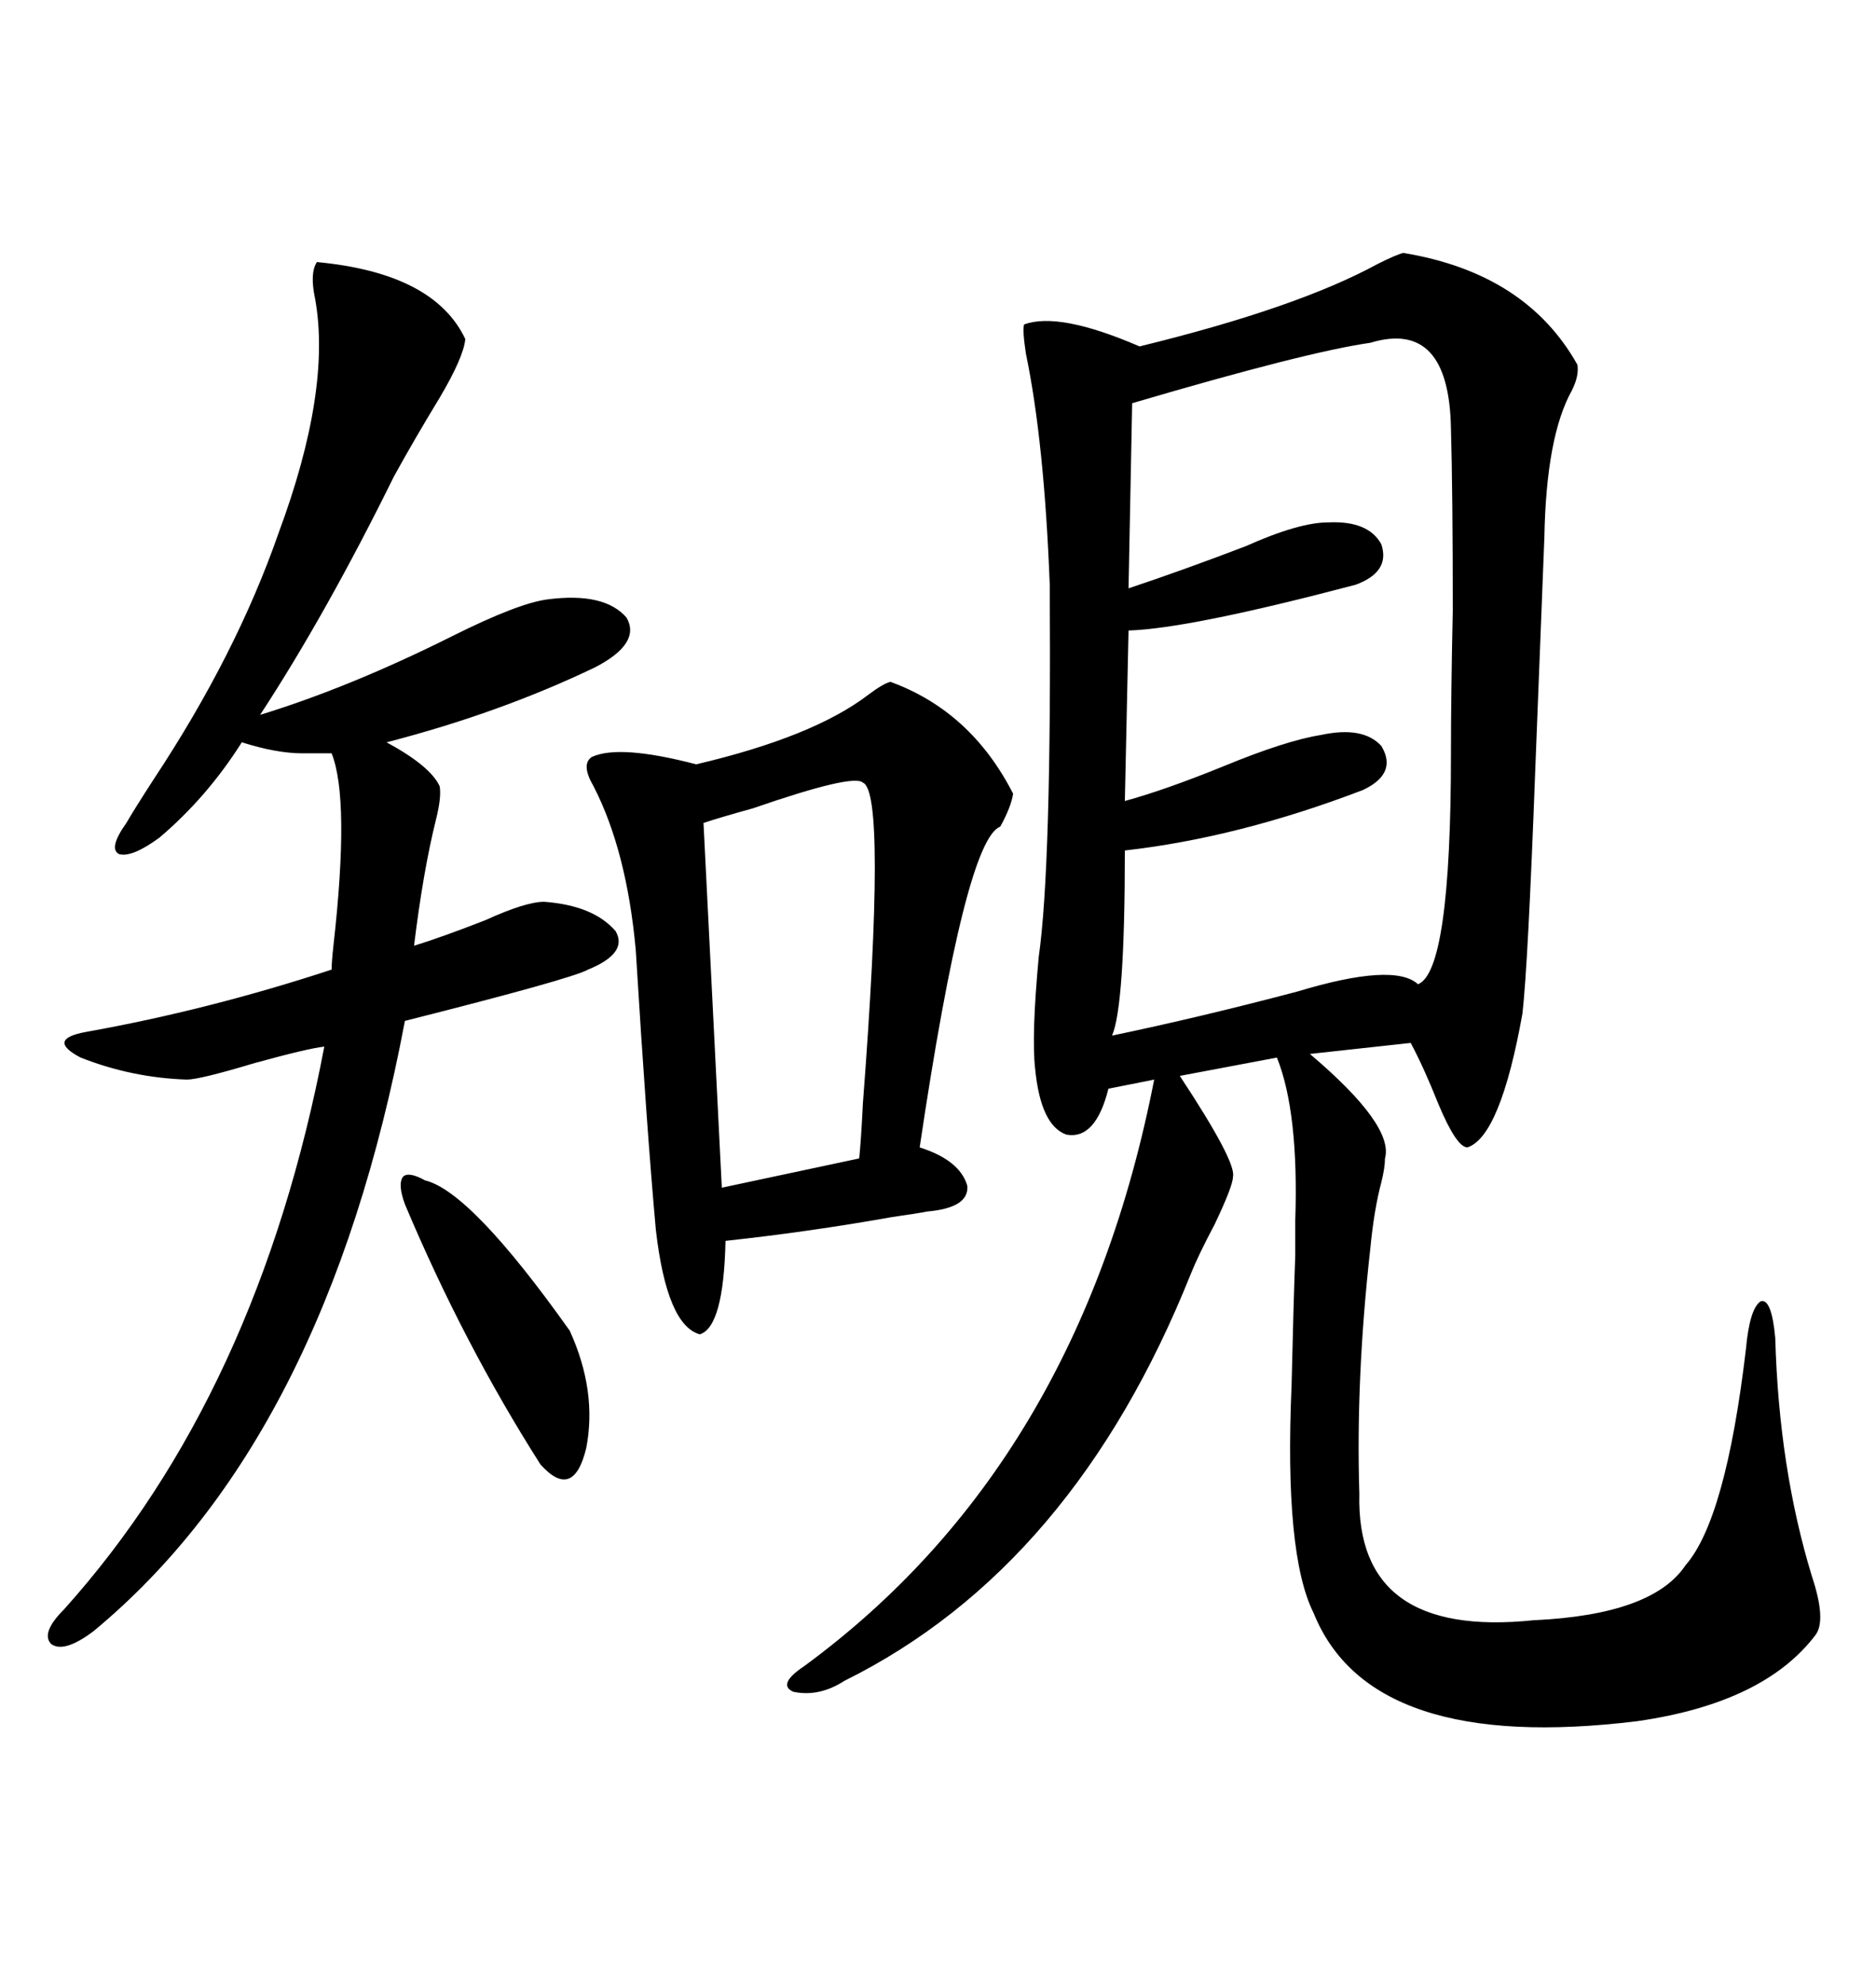 <svg xmlns="http://www.w3.org/2000/svg" xmlns:xlink="http://www.w3.org/1999/xlink" width="300" height="317.285"><path d="M224.41 40.43L224.41 40.43Q244.04 43.65 252.25 58.30L252.25 58.30Q252.54 60.06 251.37 62.40L251.37 62.40Q247.27 69.73 246.97 85.84L246.97 85.84Q246.39 100.20 245.51 123.05L245.51 123.05Q244.34 154.39 243.46 162.01L243.46 162.01Q239.94 181.64 234.67 183.40L234.67 183.40Q232.91 183.40 229.98 176.37L229.98 176.37Q227.64 170.51 225.59 166.70L225.59 166.70L209.47 168.46Q222.95 179.88 221.48 185.16L221.48 185.16Q221.48 186.62 220.90 188.96L220.90 188.96Q219.73 193.36 219.14 199.51L219.14 199.51Q216.80 220.31 217.38 238.77L217.38 238.77Q216.80 261.91 245.21 258.98L245.21 258.98Q264.26 258.11 269.53 250.20L269.53 250.20Q275.98 242.87 279.20 215.63L279.20 215.63Q279.79 209.18 281.54 208.01L281.54 208.01Q283.30 207.42 283.89 213.87L283.89 213.87Q284.47 234.67 289.75 251.95L289.75 251.95Q292.09 258.98 290.33 261.33L290.33 261.33Q282.13 272.17 261.91 275.10L261.91 275.10Q219.14 280.37 210.06 257.81L210.06 257.81Q205.37 248.44 206.54 221.48L206.54 221.48Q206.84 208.59 207.13 200.68L207.13 200.68Q207.13 198.63 207.13 195.12L207.13 195.12Q207.71 177.83 204.20 169.04L204.20 169.04L188.67 171.97Q197.75 185.74 197.17 188.09L197.17 188.09Q197.17 189.55 194.24 195.70L194.24 195.70Q191.60 200.68 190.43 203.61L190.43 203.61Q171.68 250.49 135.06 268.65L135.06 268.65Q130.96 271.29 126.86 270.41L126.86 270.41Q124.22 269.24 128.61 266.31L128.61 266.31Q172.56 234.08 184.57 172.56L184.57 172.56L177.25 174.02Q175.20 182.23 170.51 181.35L170.51 181.35Q166.41 179.88 165.53 170.80L165.53 170.80Q164.94 165.53 166.11 152.93L166.11 152.93Q168.16 138.57 167.87 93.46L167.87 93.46Q166.99 70.61 164.06 56.54L164.06 56.54Q163.48 52.73 163.77 51.86L163.77 51.86Q169.34 49.80 182.23 55.37L182.23 55.37Q207.42 49.22 220.31 42.19L220.31 42.19Q223.24 40.72 224.41 40.43ZM50.68 41.89L50.68 41.89Q69.43 43.65 74.41 54.20L74.41 54.20Q74.12 57.13 70.31 63.57L70.31 63.57Q66.21 70.31 62.99 76.17L62.99 76.17Q52.15 98.14 41.60 114.26L41.60 114.26Q55.96 109.86 72.36 101.66L72.36 101.66Q82.91 96.39 87.60 95.80L87.60 95.80Q96.68 94.63 100.20 98.73L100.20 98.73Q102.54 102.83 95.21 106.64L95.21 106.64Q79.98 113.96 61.82 118.65L61.82 118.65Q68.85 122.46 70.31 125.68L70.31 125.68Q70.61 127.44 69.73 130.96L69.73 130.96Q67.68 139.16 66.21 151.17L66.21 151.17Q70.90 149.71 77.64 147.07L77.64 147.07Q84.08 144.14 87.01 144.14L87.01 144.14Q94.92 144.73 98.44 148.83L98.44 148.83Q100.49 152.34 94.04 154.98L94.04 154.98Q91.41 156.45 64.75 163.18L64.75 163.18Q52.15 229.98 14.94 260.74L14.94 260.74Q10.25 264.26 8.20 262.79L8.20 262.79Q6.45 261.04 10.25 257.23L10.25 257.23Q41.31 222.66 51.86 167.29L51.86 167.29Q49.22 167.58 40.72 169.92L40.72 169.92Q31.93 172.56 29.88 172.56L29.88 172.56Q21.09 172.27 12.89 169.04L12.89 169.04Q7.32 166.11 13.77 164.94L13.77 164.94Q33.40 161.43 53.03 154.98L53.03 154.98Q53.03 153.81 53.32 151.17L53.32 151.17Q55.96 127.73 53.03 120.41L53.03 120.41L48.34 120.41Q44.24 120.41 38.67 118.65L38.67 118.65Q33.11 127.44 25.49 133.89L25.49 133.89Q21.09 137.11 19.04 136.52L19.04 136.52Q17.29 135.64 20.21 131.54L20.21 131.54Q21.39 129.49 24.61 124.51L24.61 124.51Q37.79 104.59 44.53 85.25L44.53 85.25Q53.03 62.40 50.39 47.75L50.39 47.75Q49.51 43.65 50.68 41.89ZM219.14 54.79L219.14 54.79Q208.89 56.25 181.05 64.45L181.05 64.45L180.47 94.04Q189.26 91.11 199.22 87.30L199.22 87.30Q207.71 83.50 212.40 83.50L212.40 83.50Q218.85 83.20 220.90 87.01L220.90 87.01Q222.36 91.41 216.80 93.46L216.80 93.46Q190.14 100.49 180.47 100.78L180.47 100.78L179.88 128.03Q186.33 126.27 195.70 122.46L195.70 122.46Q205.66 118.36 211.23 117.48L211.23 117.48Q217.97 116.02 220.90 119.24L220.90 119.24Q223.54 123.63 217.97 126.27L217.97 126.27Q198.05 133.89 179.88 135.94L179.88 135.94Q179.88 160.84 177.83 165.53L177.83 165.53Q191.89 162.60 207.42 158.50L207.42 158.50Q222.95 153.81 226.76 157.32L226.76 157.32Q232.03 155.27 232.03 120.41L232.03 120.41Q232.03 111.04 232.32 97.56L232.32 97.56Q232.32 78.81 232.03 68.55L232.03 68.55Q231.74 50.98 219.14 54.79ZM142.38 108.98L142.38 108.98Q155.27 113.67 162.01 126.86L162.01 126.86Q161.72 128.91 159.96 132.13L159.96 132.13Q154.39 134.18 147.07 183.40L147.07 183.40Q153.52 185.45 154.69 189.55L154.69 189.55Q154.98 193.07 148.24 193.65L148.24 193.65Q146.78 193.95 142.68 194.53L142.68 194.53Q129.49 196.88 116.02 198.34L116.02 198.34Q115.72 212.11 111.91 213.28L111.91 213.28Q106.64 211.82 104.88 196.58L104.88 196.58Q103.42 180.47 101.66 151.76L101.66 151.76Q100.20 135.94 94.92 125.68L94.92 125.68Q92.87 122.17 94.63 121.00L94.63 121.00Q99.02 118.95 111.33 122.17L111.33 122.17Q130.08 117.77 138.87 111.04L138.87 111.04Q141.21 109.28 142.38 108.98ZM137.99 125.10L137.99 125.10Q136.52 123.63 120.41 129.20L120.41 129.20Q115.14 130.66 112.50 131.54L112.50 131.54L115.43 189.84L137.40 185.16Q137.70 182.23 137.99 176.37L137.99 176.37Q141.80 126.56 137.99 125.10ZM64.75 192.48L64.75 192.48Q63.57 189.26 64.45 188.09L64.45 188.09Q65.33 187.21 67.97 188.67L67.97 188.67Q75.29 190.43 91.11 212.70L91.11 212.70Q95.51 222.36 93.75 231.45L93.75 231.45Q91.70 239.94 86.43 234.08L86.43 234.08Q74.12 214.75 64.75 192.48Z"/></svg>